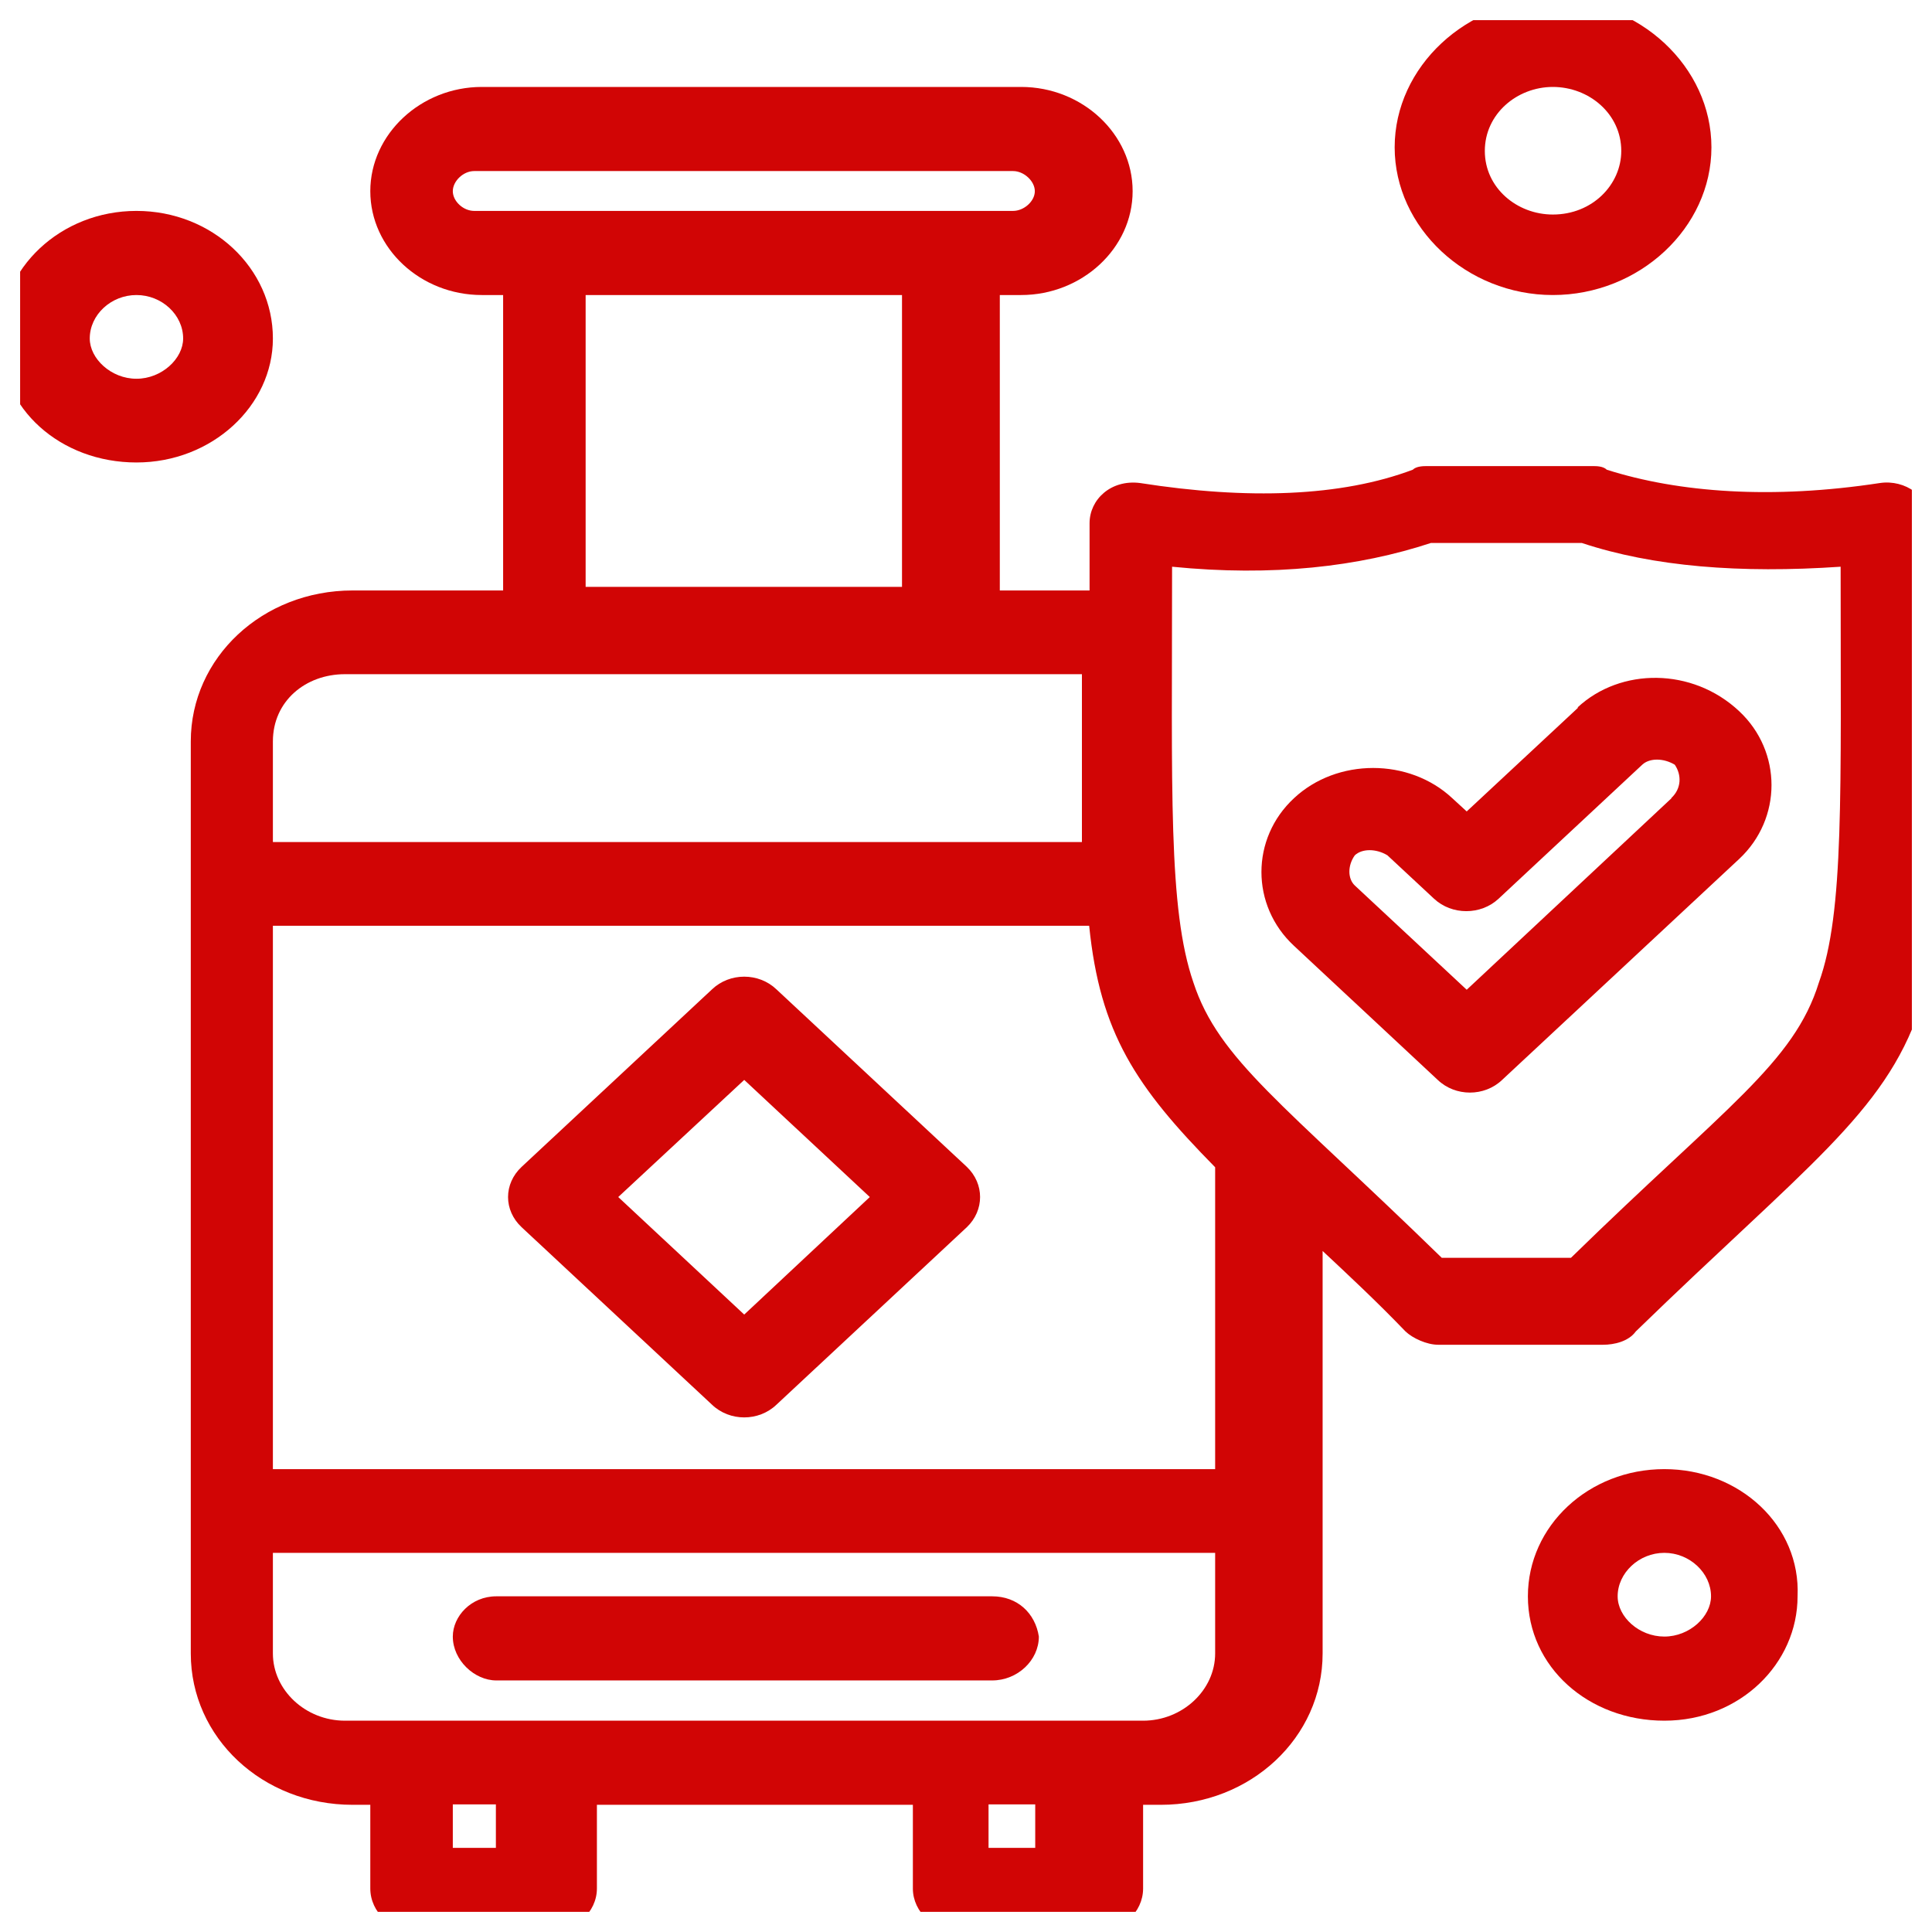 <?xml version="1.0" encoding="UTF-8"?> <svg xmlns="http://www.w3.org/2000/svg" xmlns:xlink="http://www.w3.org/1999/xlink" width="48" height="48" viewBox="0 0 48 48" fill="none"><desc>Created with Pixso.</desc><defs><clipPath id="clip571_1816"><rect id="Hospitality 1" rx="-0.5" width="47" height="47" transform="translate(0.5 0.5)" fill="white" fill-opacity="0"></rect></clipPath></defs><rect id="Hospitality 1" rx="-0.5" width="47" height="47" transform="translate(0.5 0.5)" fill="#FFFFFF" fill-opacity="0"></rect><g clip-path="url(#clip571_1816)"><path id="Vector" d="M19.29 24.58C18.85 24.16 18.13 24.16 17.69 24.58L12.96 28.99C12.51 29.41 12.51 30.07 12.96 30.49L17.69 34.9C18.13 35.32 18.85 35.32 19.29 34.9L24.02 30.49C24.46 30.07 24.46 29.41 24.02 28.99L19.29 24.58ZM18.49 32.66L15.36 29.74L18.49 26.83L21.61 29.74L18.49 32.66Z" fill="#d10505" fill-opacity="1" fill-rule="nonzero"></path><path id="Vector" d="M24.65 39.66L12.33 39.66C11.7 39.66 11.25 40.16 11.25 40.66C11.25 41.25 11.79 41.75 12.33 41.75L24.65 41.75C25.28 41.75 25.81 41.25 25.81 40.66C25.72 40.08 25.28 39.66 24.65 39.66Z" fill="#d10505" fill-opacity="1" fill-rule="nonzero"></path><path id="Vector" d="M39.21 17.58L36.44 20.16L36.08 19.83C35.01 18.83 33.22 18.83 32.15 19.83C31.07 20.83 31.07 22.5 32.15 23.5L35.72 26.83C36.16 27.25 36.88 27.25 37.32 26.83L43.21 21.34C44.28 20.34 44.28 18.67 43.21 17.67C42.05 16.58 40.26 16.58 39.19 17.58L39.21 17.58ZM41.53 19.83L36.44 24.59L33.66 22C33.48 21.83 33.48 21.5 33.66 21.25C33.84 21.08 34.19 21.08 34.47 21.25L35.63 22.33C36.07 22.74 36.79 22.74 37.23 22.33L40.8 19C40.98 18.83 41.33 18.83 41.61 19C41.78 19.25 41.78 19.59 41.52 19.83L41.53 19.83Z" fill="#d10505" fill-opacity="1" fill-rule="nonzero"></path><path id="Vector" d="M47.96 13C47.96 12.33 47.33 11.91 46.71 12C44.03 12.41 41.71 12.24 39.92 11.67C39.83 11.58 39.66 11.58 39.57 11.58L35.46 11.58C35.37 11.58 35.19 11.58 35.1 11.67C33.32 12.34 31 12.42 28.32 12C27.6 11.91 27.07 12.41 27.07 13L27.07 14.67L24.84 14.67L24.84 7.33L25.37 7.33C26.88 7.33 28.14 6.17 28.14 4.75C28.14 3.33 26.89 2.16 25.37 2.16L11.97 2.16C10.46 2.16 9.2 3.33 9.2 4.75C9.2 6.17 10.45 7.33 11.97 7.33L12.5 7.33L12.5 14.67L8.76 14.67C6.52 14.67 4.74 16.34 4.74 18.42L4.74 41.08C4.74 43.17 6.52 44.84 8.76 44.84L9.2 44.84L9.2 46.92C9.2 47.51 9.73 48 10.36 48L13.66 48C14.29 48 14.83 47.51 14.83 46.92L14.83 44.84L22.68 44.84L22.68 46.92C22.68 47.51 23.22 48 23.85 48L27.24 48C27.87 48 28.4 47.51 28.4 46.92L28.4 44.84L28.84 44.84C31.07 44.84 32.86 43.17 32.86 41.08L32.86 31.08C33.49 31.67 34.2 32.33 34.92 33.08C35.1 33.25 35.45 33.41 35.73 33.41L39.83 33.41C40.1 33.41 40.46 33.33 40.64 33.08C44.84 29 46.81 27.67 47.69 25.08C48.14 22.75 47.96 19.59 47.96 13ZM30.19 36.5L6.78 36.5L6.78 23L27.06 23C27.33 25.67 28.22 27 30.19 29L30.19 36.5ZM11.25 4.75C11.25 4.5 11.51 4.25 11.78 4.25L25.17 4.25C25.44 4.25 25.71 4.5 25.71 4.75C25.71 5 25.44 5.24 25.17 5.24L11.78 5.24C11.51 5.24 11.25 5 11.25 4.75ZM14.55 7.33L22.41 7.33L22.41 14.58L14.55 14.58L14.55 7.33ZM8.57 16.75L26.88 16.75L26.88 20.92L6.78 20.92L6.78 18.42C6.78 17.42 7.59 16.75 8.57 16.75ZM12.32 45.91L11.25 45.91L11.25 44.83L12.32 44.83L12.32 45.91ZM25.72 45.91L24.56 45.91L24.56 44.83L25.72 44.83L25.72 45.91ZM28.4 42.75L8.57 42.75C7.59 42.75 6.78 41.99 6.78 41.08L6.78 38.58L30.19 38.58L30.19 41.08C30.19 41.99 29.38 42.75 28.4 42.75ZM45.19 24.41C44.57 26.41 42.87 27.5 39.03 31.25L35.82 31.25C31.88 27.41 30.28 26.33 29.65 24.41C29.02 22.58 29.12 19.66 29.12 14.08C31.62 14.33 33.76 14.08 35.55 13.49L39.3 13.49C41.08 14.08 43.23 14.25 45.73 14.08C45.73 19.75 45.82 22.66 45.19 24.41Z" fill="#d10505" fill-opacity="1" fill-rule="nonzero"></path><path id="Vector" d="M6.78 8.41C6.78 6.66 5.27 5.24 3.39 5.24C1.51 5.24 0 6.66 0 8.41C0 10.16 1.51 11.49 3.39 11.49C5.27 11.49 6.78 10.08 6.78 8.41ZM3.39 9.41C2.76 9.41 2.23 8.91 2.23 8.41C2.23 7.82 2.76 7.33 3.39 7.33C4.02 7.33 4.55 7.82 4.55 8.41C4.55 8.91 4.02 9.41 3.39 9.41Z" fill="#d10505" fill-opacity="1" fill-rule="nonzero"></path><path id="Vector" d="M41.35 36.5C39.47 36.5 37.96 37.91 37.96 39.66C37.96 41.42 39.47 42.75 41.35 42.75C43.23 42.75 44.66 41.33 44.66 39.66C44.74 37.91 43.23 36.5 41.35 36.5ZM41.35 40.66C40.72 40.66 40.19 40.17 40.19 39.66C40.19 39.08 40.72 38.58 41.35 38.58C41.98 38.58 42.51 39.08 42.51 39.66C42.51 40.16 41.98 40.66 41.35 40.66Z" fill="#d10505" fill-opacity="1" fill-rule="nonzero"></path><path id="Vector" d="M38.58 7.33C40.73 7.33 42.52 5.66 42.52 3.66C42.52 1.66 40.73 -0.01 38.58 -0.01C36.44 -0.01 34.65 1.66 34.65 3.66C34.65 5.66 36.44 7.33 38.58 7.33ZM38.58 2.16C39.48 2.16 40.28 2.83 40.28 3.75C40.28 4.58 39.57 5.33 38.58 5.33C37.69 5.33 36.89 4.67 36.89 3.75C36.89 2.83 37.69 2.16 38.58 2.16Z" fill="#d10505" fill-opacity="1" fill-rule="nonzero"></path></g></svg> 